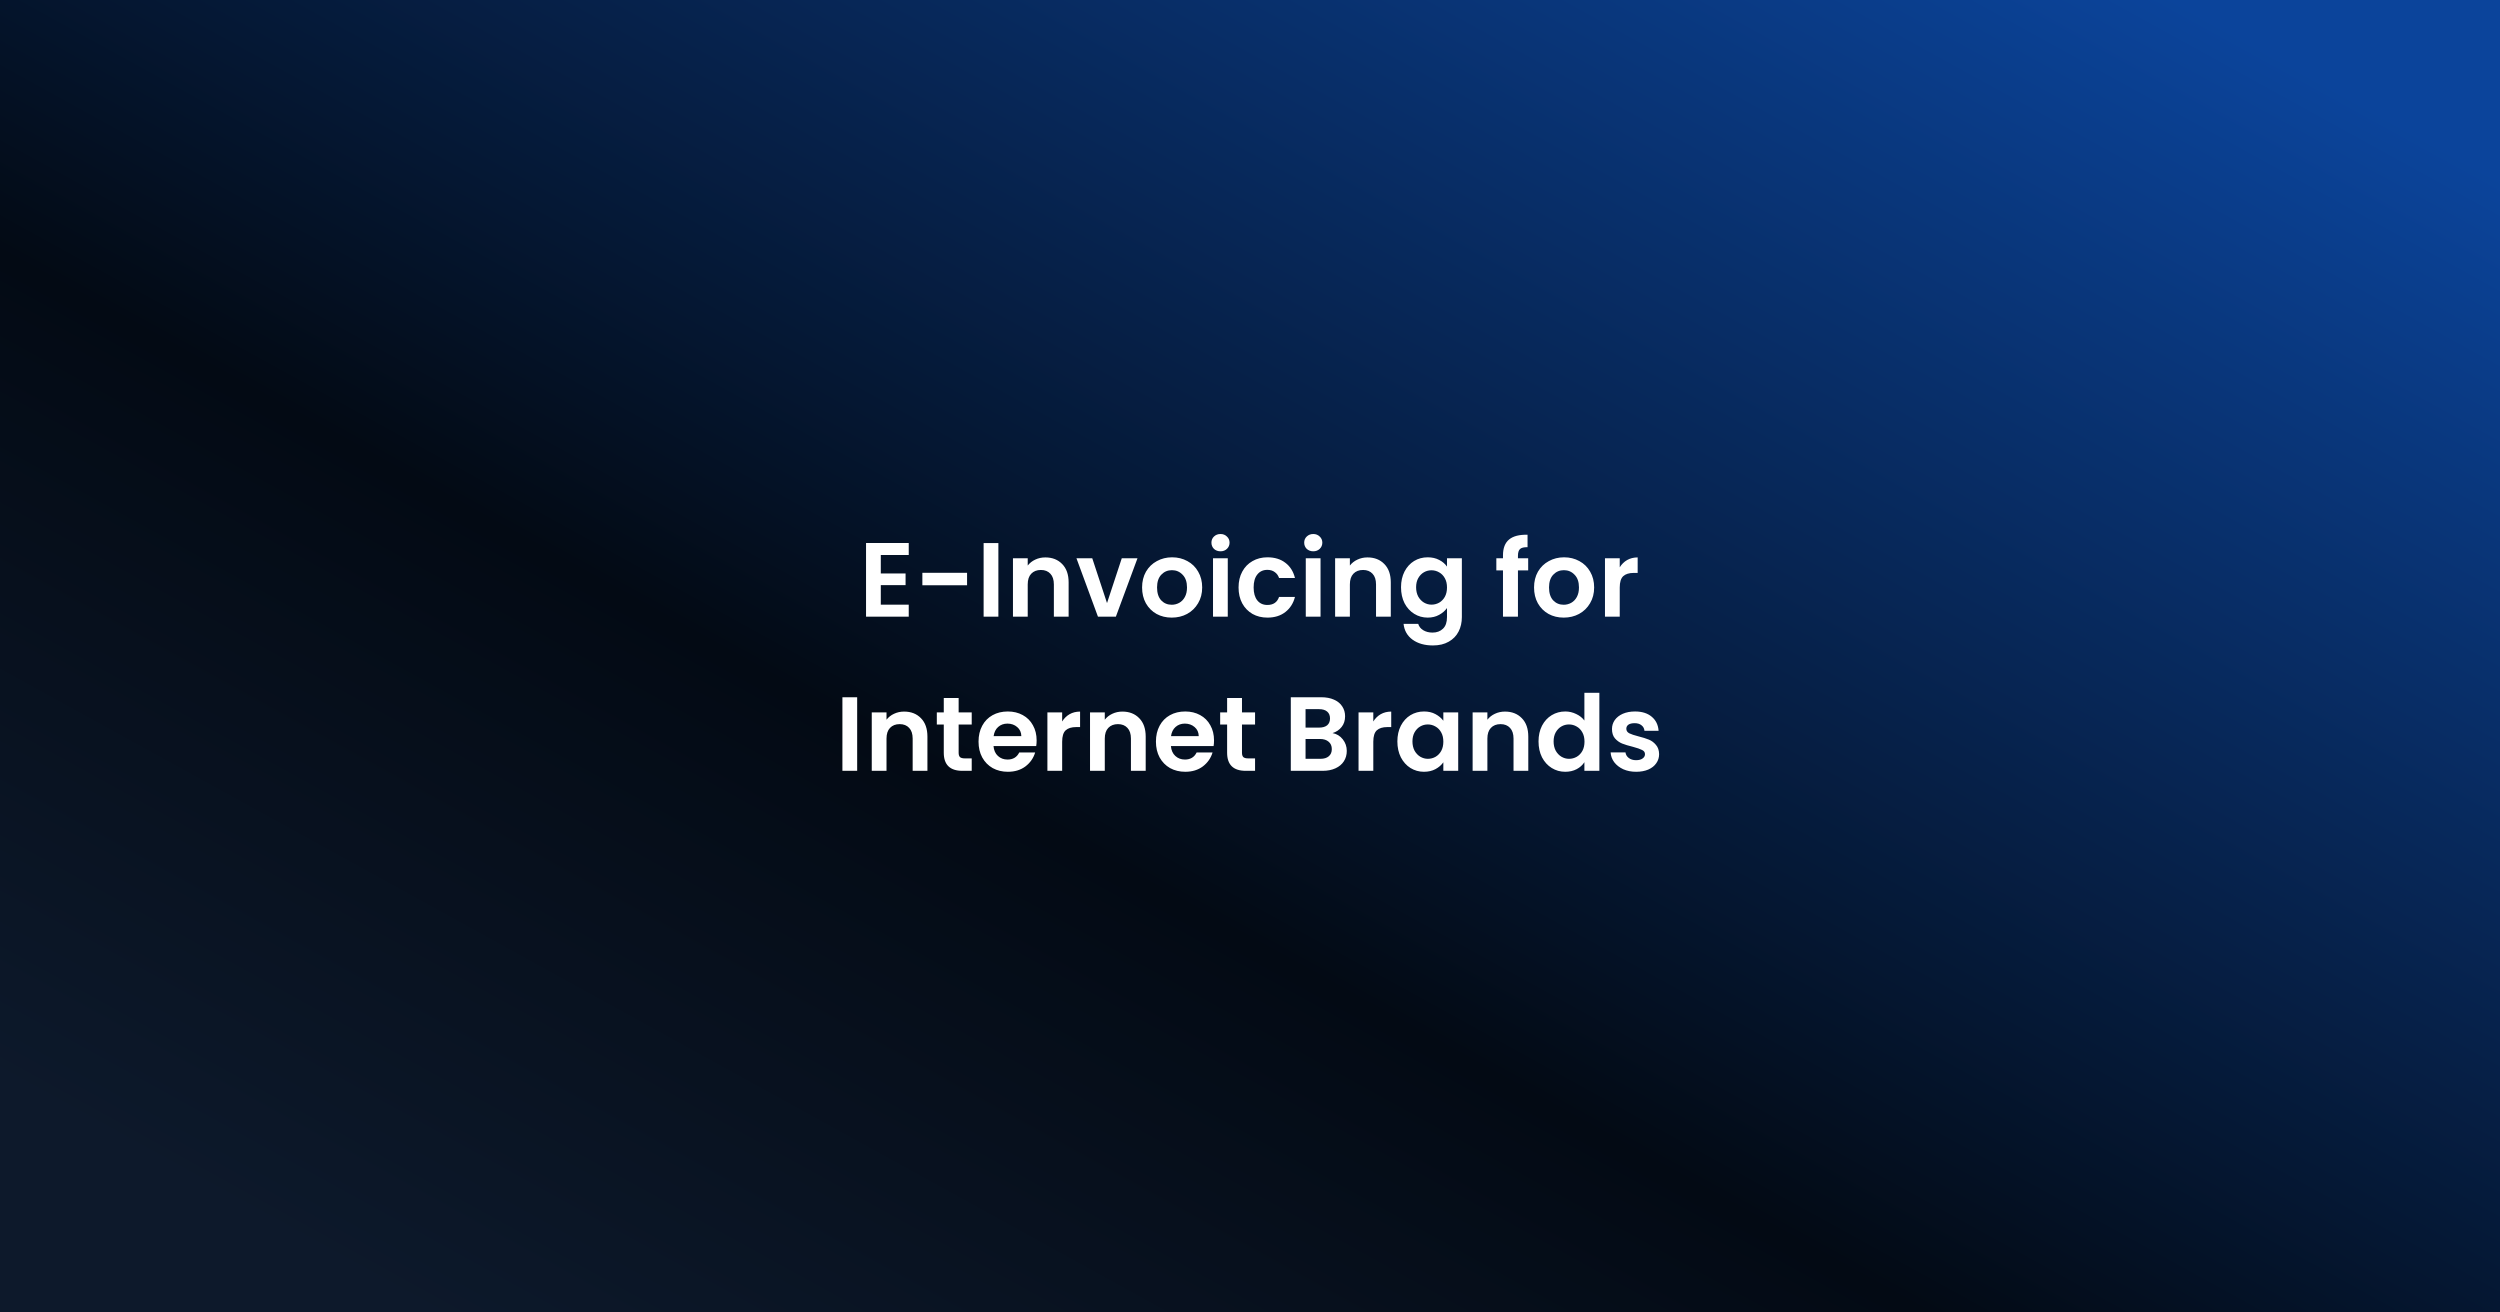 <svg xmlns="http://www.w3.org/2000/svg" fill="none" viewBox="0 0 1200 630" height="630" width="1200">
<rect x="0" y="0" width="1200" height="630" fill="#808080" stroke="none"/>
<rect fill="url(#paint0_linear_282_27468)" height="630" width="1200"></rect>
<path fill="white" d="M422.783 266.395V275.251H434.676V280.869H422.783V290.231H436.194V296H415.699V260.626H436.194V266.395H422.783ZM464.191 274.948V280.919H442.734V274.948H464.191ZM479.221 260.677V296H472.137V260.677H479.221ZM501.757 267.559C505.097 267.559 507.796 268.622 509.854 270.747C511.912 272.839 512.941 275.774 512.941 279.553V296H505.857V280.514C505.857 278.288 505.3 276.584 504.187 275.403C503.073 274.189 501.555 273.581 499.632 273.581C497.675 273.581 496.123 274.189 494.976 275.403C493.863 276.584 493.306 278.288 493.306 280.514V296H486.221V267.964H493.306V271.456C494.251 270.241 495.449 269.297 496.899 268.622C498.384 267.913 500.003 267.559 501.757 267.559ZM531.369 289.472L538.454 267.964H545.994L535.62 296H527.017L516.693 267.964H524.284L531.369 289.472ZM562.423 296.455C559.724 296.455 557.295 295.865 555.135 294.684C552.976 293.47 551.272 291.766 550.024 289.573C548.81 287.38 548.202 284.85 548.202 281.982C548.202 279.114 548.826 276.584 550.075 274.391C551.357 272.198 553.094 270.511 555.287 269.33C557.48 268.116 559.926 267.509 562.625 267.509C565.324 267.509 567.77 268.116 569.963 269.33C572.156 270.511 573.877 272.198 575.125 274.391C576.407 276.584 577.048 279.114 577.048 281.982C577.048 284.85 576.39 287.38 575.074 289.573C573.792 291.766 572.038 293.47 569.811 294.684C567.618 295.865 565.155 296.455 562.423 296.455ZM562.423 290.281C563.705 290.281 564.902 289.978 566.016 289.371C567.163 288.73 568.074 287.785 568.748 286.537C569.423 285.288 569.761 283.77 569.761 281.982C569.761 279.317 569.052 277.276 567.635 275.859C566.252 274.408 564.548 273.683 562.524 273.683C560.5 273.683 558.796 274.408 557.413 275.859C556.063 277.276 555.388 279.317 555.388 281.982C555.388 284.647 556.046 286.705 557.362 288.156C558.712 289.573 560.398 290.281 562.423 290.281ZM585.838 264.624C584.59 264.624 583.544 264.236 582.7 263.46C581.891 262.65 581.486 261.655 581.486 260.474C581.486 259.293 581.891 258.315 582.7 257.539C583.544 256.729 584.59 256.325 585.838 256.325C587.086 256.325 588.115 256.729 588.925 257.539C589.768 258.315 590.19 259.293 590.19 260.474C590.19 261.655 589.768 262.65 588.925 263.46C588.115 264.236 587.086 264.624 585.838 264.624ZM589.33 267.964V296H582.245V267.964H589.33ZM594.508 281.982C594.508 279.081 595.098 276.55 596.279 274.391C597.46 272.198 599.096 270.511 601.188 269.33C603.28 268.116 605.675 267.509 608.374 267.509C611.849 267.509 614.717 268.386 616.977 270.14C619.271 271.861 620.806 274.29 621.582 277.427H613.941C613.536 276.213 612.844 275.268 611.866 274.593C610.921 273.885 609.74 273.531 608.323 273.531C606.299 273.531 604.697 274.273 603.516 275.757C602.335 277.208 601.745 279.283 601.745 281.982C601.745 284.647 602.335 286.722 603.516 288.207C604.697 289.657 606.299 290.383 608.323 290.383C611.191 290.383 613.064 289.101 613.941 286.537H621.582C620.806 289.573 619.271 291.985 616.977 293.773C614.683 295.561 611.815 296.455 608.374 296.455C605.675 296.455 603.28 295.865 601.188 294.684C599.096 293.47 597.46 291.783 596.279 289.624C595.098 287.431 594.508 284.883 594.508 281.982ZM630.366 264.624C629.117 264.624 628.072 264.236 627.228 263.46C626.418 262.65 626.014 261.655 626.014 260.474C626.014 259.293 626.418 258.315 627.228 257.539C628.072 256.729 629.117 256.325 630.366 256.325C631.614 256.325 632.643 256.729 633.453 257.539C634.296 258.315 634.718 259.293 634.718 260.474C634.718 261.655 634.296 262.65 633.453 263.46C632.643 264.236 631.614 264.624 630.366 264.624ZM633.858 267.964V296H626.773V267.964H633.858ZM656.394 267.559C659.734 267.559 662.433 268.622 664.491 270.747C666.549 272.839 667.578 275.774 667.578 279.553V296H660.493V280.514C660.493 278.288 659.936 276.584 658.823 275.403C657.709 274.189 656.191 273.581 654.268 273.581C652.311 273.581 650.759 274.189 649.612 275.403C648.499 276.584 647.942 278.288 647.942 280.514V296H640.857V267.964H647.942V271.456C648.887 270.241 650.085 269.297 651.535 268.622C653.02 267.913 654.639 267.559 656.394 267.559ZM685.297 267.509C687.388 267.509 689.227 267.93 690.813 268.774C692.398 269.583 693.647 270.646 694.558 271.962V267.964H701.693V296.202C701.693 298.8 701.17 301.111 700.124 303.136C699.078 305.193 697.51 306.813 695.418 307.994C693.326 309.208 690.796 309.816 687.827 309.816C683.846 309.816 680.573 308.888 678.009 307.032C675.479 305.177 674.045 302.646 673.708 299.441H680.742C681.113 300.723 681.906 301.735 683.12 302.478C684.369 303.254 685.87 303.642 687.624 303.642C689.682 303.642 691.352 303.017 692.634 301.769C693.917 300.555 694.558 298.699 694.558 296.202V291.85C693.647 293.166 692.381 294.263 690.762 295.14C689.176 296.017 687.355 296.455 685.297 296.455C682.935 296.455 680.776 295.848 678.819 294.634C676.862 293.419 675.31 291.715 674.163 289.522C673.05 287.296 672.493 284.749 672.493 281.881C672.493 279.047 673.05 276.533 674.163 274.34C675.31 272.148 676.845 270.461 678.768 269.28C680.725 268.099 682.901 267.509 685.297 267.509ZM694.558 281.982C694.558 280.261 694.22 278.794 693.545 277.579C692.871 276.331 691.96 275.386 690.813 274.745C689.666 274.071 688.434 273.733 687.118 273.733C685.803 273.733 684.588 274.054 683.475 274.695C682.361 275.336 681.45 276.28 680.742 277.529C680.067 278.743 679.73 280.194 679.73 281.881C679.73 283.568 680.067 285.052 680.742 286.334C681.45 287.582 682.361 288.544 683.475 289.219C684.622 289.893 685.836 290.231 687.118 290.231C688.434 290.231 689.666 289.91 690.813 289.269C691.96 288.595 692.871 287.65 693.545 286.435C694.22 285.187 694.558 283.703 694.558 281.982ZM733.525 273.784H728.616V296H721.43V273.784H718.242V267.964H721.43V266.547C721.43 263.106 722.409 260.576 724.365 258.956C726.322 257.337 729.274 256.578 733.222 256.679V262.65C731.501 262.617 730.303 262.903 729.629 263.511C728.954 264.118 728.616 265.214 728.616 266.8V267.964H733.525V273.784ZM750.566 296.455C747.867 296.455 745.438 295.865 743.278 294.684C741.119 293.47 739.415 291.766 738.167 289.573C736.953 287.38 736.345 284.85 736.345 281.982C736.345 279.114 736.969 276.584 738.218 274.391C739.5 272.198 741.237 270.511 743.43 269.33C745.623 268.116 748.069 267.509 750.768 267.509C753.467 267.509 755.913 268.116 758.106 269.33C760.299 270.511 762.02 272.198 763.268 274.391C764.55 276.584 765.191 279.114 765.191 281.982C765.191 284.85 764.533 287.38 763.217 289.573C761.935 291.766 760.181 293.47 757.954 294.684C755.761 295.865 753.298 296.455 750.566 296.455ZM750.566 290.281C751.848 290.281 753.045 289.978 754.159 289.371C755.306 288.73 756.217 287.785 756.892 286.537C757.566 285.288 757.904 283.77 757.904 281.982C757.904 279.317 757.195 277.276 755.778 275.859C754.395 274.408 752.691 273.683 750.667 273.683C748.643 273.683 746.939 274.408 745.556 275.859C744.206 277.276 743.531 279.317 743.531 281.982C743.531 284.647 744.189 286.705 745.505 288.156C746.855 289.573 748.541 290.281 750.566 290.281ZM777.473 272.316C778.384 270.832 779.565 269.668 781.015 268.824C782.5 267.981 784.187 267.559 786.076 267.559V274.998H784.204C781.977 274.998 780.29 275.521 779.143 276.567C778.03 277.613 777.473 279.435 777.473 282.033V296H770.388V267.964H777.473V272.316ZM411.441 334.677V370H404.357V334.677H411.441ZM433.978 341.559C437.318 341.559 440.017 342.622 442.075 344.747C444.133 346.839 445.162 349.774 445.162 353.553V370H438.077V354.514C438.077 352.288 437.52 350.584 436.407 349.403C435.293 348.189 433.775 347.581 431.852 347.581C429.895 347.581 428.343 348.189 427.196 349.403C426.083 350.584 425.526 352.288 425.526 354.514V370H418.441V341.964H425.526V345.456C426.471 344.241 427.669 343.297 429.119 342.622C430.604 341.913 432.223 341.559 433.978 341.559ZM460.148 347.784V361.346C460.148 362.291 460.367 362.983 460.806 363.421C461.278 363.826 462.054 364.028 463.134 364.028H466.423V370H461.97C455.998 370 453.012 367.099 453.012 361.296V347.784H449.672V341.964H453.012V335.031H460.148V341.964H466.423V347.784H460.148ZM497.581 355.375C497.581 356.387 497.514 357.298 497.379 358.107H476.883C477.052 360.132 477.76 361.717 479.009 362.864C480.257 364.012 481.792 364.585 483.614 364.585C486.245 364.585 488.118 363.455 489.231 361.194H496.873C496.063 363.893 494.511 366.12 492.217 367.875C489.923 369.595 487.106 370.455 483.766 370.455C481.066 370.455 478.637 369.865 476.478 368.684C474.353 367.47 472.683 365.766 471.468 363.573C470.287 361.38 469.697 358.85 469.697 355.982C469.697 353.081 470.287 350.533 471.468 348.34C472.649 346.148 474.302 344.461 476.428 343.28C478.553 342.099 480.999 341.509 483.766 341.509C486.431 341.509 488.809 342.082 490.901 343.229C493.026 344.376 494.663 346.013 495.81 348.138C496.991 350.23 497.581 352.642 497.581 355.375ZM490.243 353.35C490.209 351.529 489.552 350.078 488.269 348.998C486.987 347.885 485.419 347.328 483.563 347.328C481.809 347.328 480.324 347.868 479.11 348.948C477.929 349.994 477.204 351.461 476.934 353.35H490.243ZM509.837 346.316C510.748 344.832 511.929 343.668 513.38 342.824C514.864 341.981 516.551 341.559 518.44 341.559V348.998H516.568C514.341 348.998 512.654 349.521 511.507 350.567C510.394 351.613 509.837 353.435 509.837 356.033V370H502.752V341.964H509.837V346.316ZM538.749 341.559C542.089 341.559 544.788 342.622 546.846 344.747C548.904 346.839 549.933 349.774 549.933 353.553V370H542.848V354.514C542.848 352.288 542.291 350.584 541.178 349.403C540.064 348.189 538.546 347.581 536.623 347.581C534.666 347.581 533.114 348.189 531.967 349.403C530.854 350.584 530.297 352.288 530.297 354.514V370H523.212V341.964H530.297V345.456C531.242 344.241 532.44 343.297 533.89 342.622C535.375 341.913 536.994 341.559 538.749 341.559ZM582.732 355.375C582.732 356.387 582.665 357.298 582.53 358.107H562.034C562.203 360.132 562.911 361.717 564.16 362.864C565.408 364.012 566.943 364.585 568.765 364.585C571.396 364.585 573.269 363.455 574.382 361.194H582.024C581.214 363.893 579.662 366.12 577.368 367.875C575.074 369.595 572.257 370.455 568.917 370.455C566.218 370.455 563.789 369.865 561.629 368.684C559.504 367.47 557.834 365.766 556.619 363.573C555.439 361.38 554.848 358.85 554.848 355.982C554.848 353.081 555.439 350.533 556.619 348.34C557.8 346.148 559.453 344.461 561.579 343.28C563.704 342.099 566.15 341.509 568.917 341.509C571.582 341.509 573.96 342.082 576.052 343.229C578.178 344.376 579.814 346.013 580.961 348.138C582.142 350.23 582.732 352.642 582.732 355.375ZM575.394 353.35C575.361 351.529 574.703 350.078 573.421 348.998C572.139 347.885 570.57 347.328 568.714 347.328C566.96 347.328 565.475 347.868 564.261 348.948C563.08 349.994 562.355 351.461 562.085 353.35H575.394ZM596.152 347.784V361.346C596.152 362.291 596.372 362.983 596.81 363.421C597.283 363.826 598.059 364.028 599.138 364.028H602.428V370H597.974C592.003 370 589.017 367.099 589.017 361.296V347.784H585.677V341.964H589.017V335.031H596.152V341.964H602.428V347.784H596.152ZM639.622 351.883C641.613 352.254 643.249 353.249 644.531 354.869C645.813 356.488 646.454 358.344 646.454 360.435C646.454 362.325 645.982 363.995 645.037 365.445C644.126 366.862 642.793 367.976 641.039 368.785C639.285 369.595 637.21 370 634.815 370H619.582V334.677H634.157C636.552 334.677 638.61 335.065 640.331 335.841C642.085 336.617 643.401 337.696 644.278 339.079C645.189 340.463 645.644 342.032 645.644 343.786C645.644 345.844 645.088 347.565 643.974 348.948C642.895 350.331 641.444 351.309 639.622 351.883ZM626.667 349.251H633.145C634.831 349.251 636.13 348.88 637.041 348.138C637.952 347.362 638.408 346.266 638.408 344.849C638.408 343.432 637.952 342.335 637.041 341.559C636.13 340.783 634.831 340.395 633.145 340.395H626.667V349.251ZM633.802 364.231C635.523 364.231 636.856 363.826 637.8 363.016C638.779 362.207 639.268 361.06 639.268 359.575C639.268 358.057 638.762 356.876 637.75 356.033C636.738 355.155 635.371 354.717 633.651 354.717H626.667V364.231H633.802ZM659.185 346.316C660.096 344.832 661.277 343.668 662.728 342.824C664.212 341.981 665.899 341.559 667.789 341.559V348.998H665.916C663.689 348.998 662.003 349.521 660.855 350.567C659.742 351.613 659.185 353.435 659.185 356.033V370H652.101V341.964H659.185V346.316ZM670.739 355.881C670.739 353.047 671.295 350.533 672.409 348.34C673.556 346.148 675.091 344.461 677.014 343.28C678.971 342.099 681.147 341.509 683.542 341.509C685.634 341.509 687.456 341.93 689.008 342.774C690.593 343.617 691.858 344.68 692.803 345.962V341.964H699.939V370H692.803V365.901C691.892 367.217 690.627 368.313 689.008 369.19C687.422 370.034 685.583 370.455 683.492 370.455C681.13 370.455 678.971 369.848 677.014 368.634C675.091 367.419 673.556 365.715 672.409 363.522C671.295 361.296 670.739 358.749 670.739 355.881ZM692.803 355.982C692.803 354.261 692.466 352.794 691.791 351.579C691.116 350.331 690.205 349.386 689.058 348.745C687.911 348.071 686.68 347.733 685.364 347.733C684.048 347.733 682.834 348.054 681.72 348.695C680.607 349.336 679.696 350.28 678.988 351.529C678.313 352.743 677.975 354.194 677.975 355.881C677.975 357.568 678.313 359.052 678.988 360.334C679.696 361.582 680.607 362.544 681.72 363.219C682.867 363.893 684.082 364.231 685.364 364.231C686.68 364.231 687.911 363.91 689.058 363.269C690.205 362.595 691.116 361.65 691.791 360.435C692.466 359.187 692.803 357.703 692.803 355.982ZM722.394 341.559C725.734 341.559 728.433 342.622 730.491 344.747C732.549 346.839 733.578 349.774 733.578 353.553V370H726.494V354.514C726.494 352.288 725.937 350.584 724.824 349.403C723.71 348.189 722.192 347.581 720.269 347.581C718.312 347.581 716.76 348.189 715.613 349.403C714.5 350.584 713.943 352.288 713.943 354.514V370H706.858V341.964H713.943V345.456C714.888 344.241 716.085 343.297 717.536 342.622C719.021 341.913 720.64 341.559 722.394 341.559ZM738.494 355.881C738.494 353.047 739.051 350.533 740.164 348.34C741.311 346.148 742.863 344.461 744.82 343.28C746.777 342.099 748.953 341.509 751.348 341.509C753.17 341.509 754.907 341.913 756.56 342.723C758.214 343.499 759.529 344.545 760.508 345.861V332.551H767.694V370H760.508V365.85C759.631 367.234 758.399 368.347 756.813 369.19C755.228 370.034 753.389 370.455 751.297 370.455C748.936 370.455 746.777 369.848 744.82 368.634C742.863 367.419 741.311 365.715 740.164 363.522C739.051 361.296 738.494 358.749 738.494 355.881ZM760.558 355.982C760.558 354.261 760.221 352.794 759.546 351.579C758.871 350.331 757.961 349.386 756.813 348.745C755.666 348.071 754.435 347.733 753.119 347.733C751.803 347.733 750.589 348.054 749.476 348.695C748.362 349.336 747.451 350.28 746.743 351.529C746.068 352.743 745.731 354.194 745.731 355.881C745.731 357.568 746.068 359.052 746.743 360.334C747.451 361.582 748.362 362.544 749.476 363.219C750.623 363.893 751.837 364.231 753.119 364.231C754.435 364.231 755.666 363.91 756.813 363.269C757.961 362.595 758.871 361.65 759.546 360.435C760.221 359.187 760.558 357.703 760.558 355.982ZM785.342 370.455C783.048 370.455 780.99 370.051 779.168 369.241C777.346 368.397 775.896 367.267 774.816 365.85C773.77 364.433 773.197 362.864 773.095 361.144H780.231C780.366 362.223 780.889 363.118 781.8 363.826C782.744 364.535 783.908 364.889 785.291 364.889C786.641 364.889 787.687 364.619 788.429 364.079C789.205 363.539 789.593 362.848 789.593 362.004C789.593 361.093 789.121 360.419 788.176 359.98C787.265 359.508 785.797 359.002 783.773 358.462C781.682 357.956 779.961 357.433 778.611 356.893C777.296 356.353 776.149 355.527 775.17 354.413C774.226 353.3 773.753 351.799 773.753 349.909C773.753 348.357 774.192 346.94 775.069 345.658C775.98 344.376 777.262 343.364 778.915 342.622C780.602 341.88 782.576 341.509 784.836 341.509C788.176 341.509 790.841 342.352 792.832 344.039C794.822 345.692 795.919 347.936 796.121 350.77H789.34C789.239 349.656 788.766 348.779 787.923 348.138C787.113 347.463 786.017 347.126 784.634 347.126C783.352 347.126 782.356 347.362 781.648 347.834C780.973 348.307 780.636 348.965 780.636 349.808C780.636 350.753 781.108 351.478 782.053 351.984C782.997 352.456 784.465 352.946 786.455 353.452C788.48 353.958 790.15 354.481 791.465 355.021C792.781 355.56 793.911 356.404 794.856 357.551C795.834 358.664 796.34 360.149 796.374 362.004C796.374 363.624 795.919 365.074 795.008 366.356C794.131 367.638 792.849 368.65 791.162 369.393C789.509 370.101 787.569 370.455 785.342 370.455Z"></path>
<defs>
<linearGradient gradientUnits="userSpaceOnUse" y2="921.19" x2="727.398" y1="63.292" x1="1200" id="paint0_linear_282_27468">
<stop stop-color="#0B449B" offset="0.02"></stop>
<stop stop-color="#030A14" offset="0.643"></stop>
<stop stop-color="#0D192B" offset="1"></stop>
</linearGradient>
</defs>
</svg>
